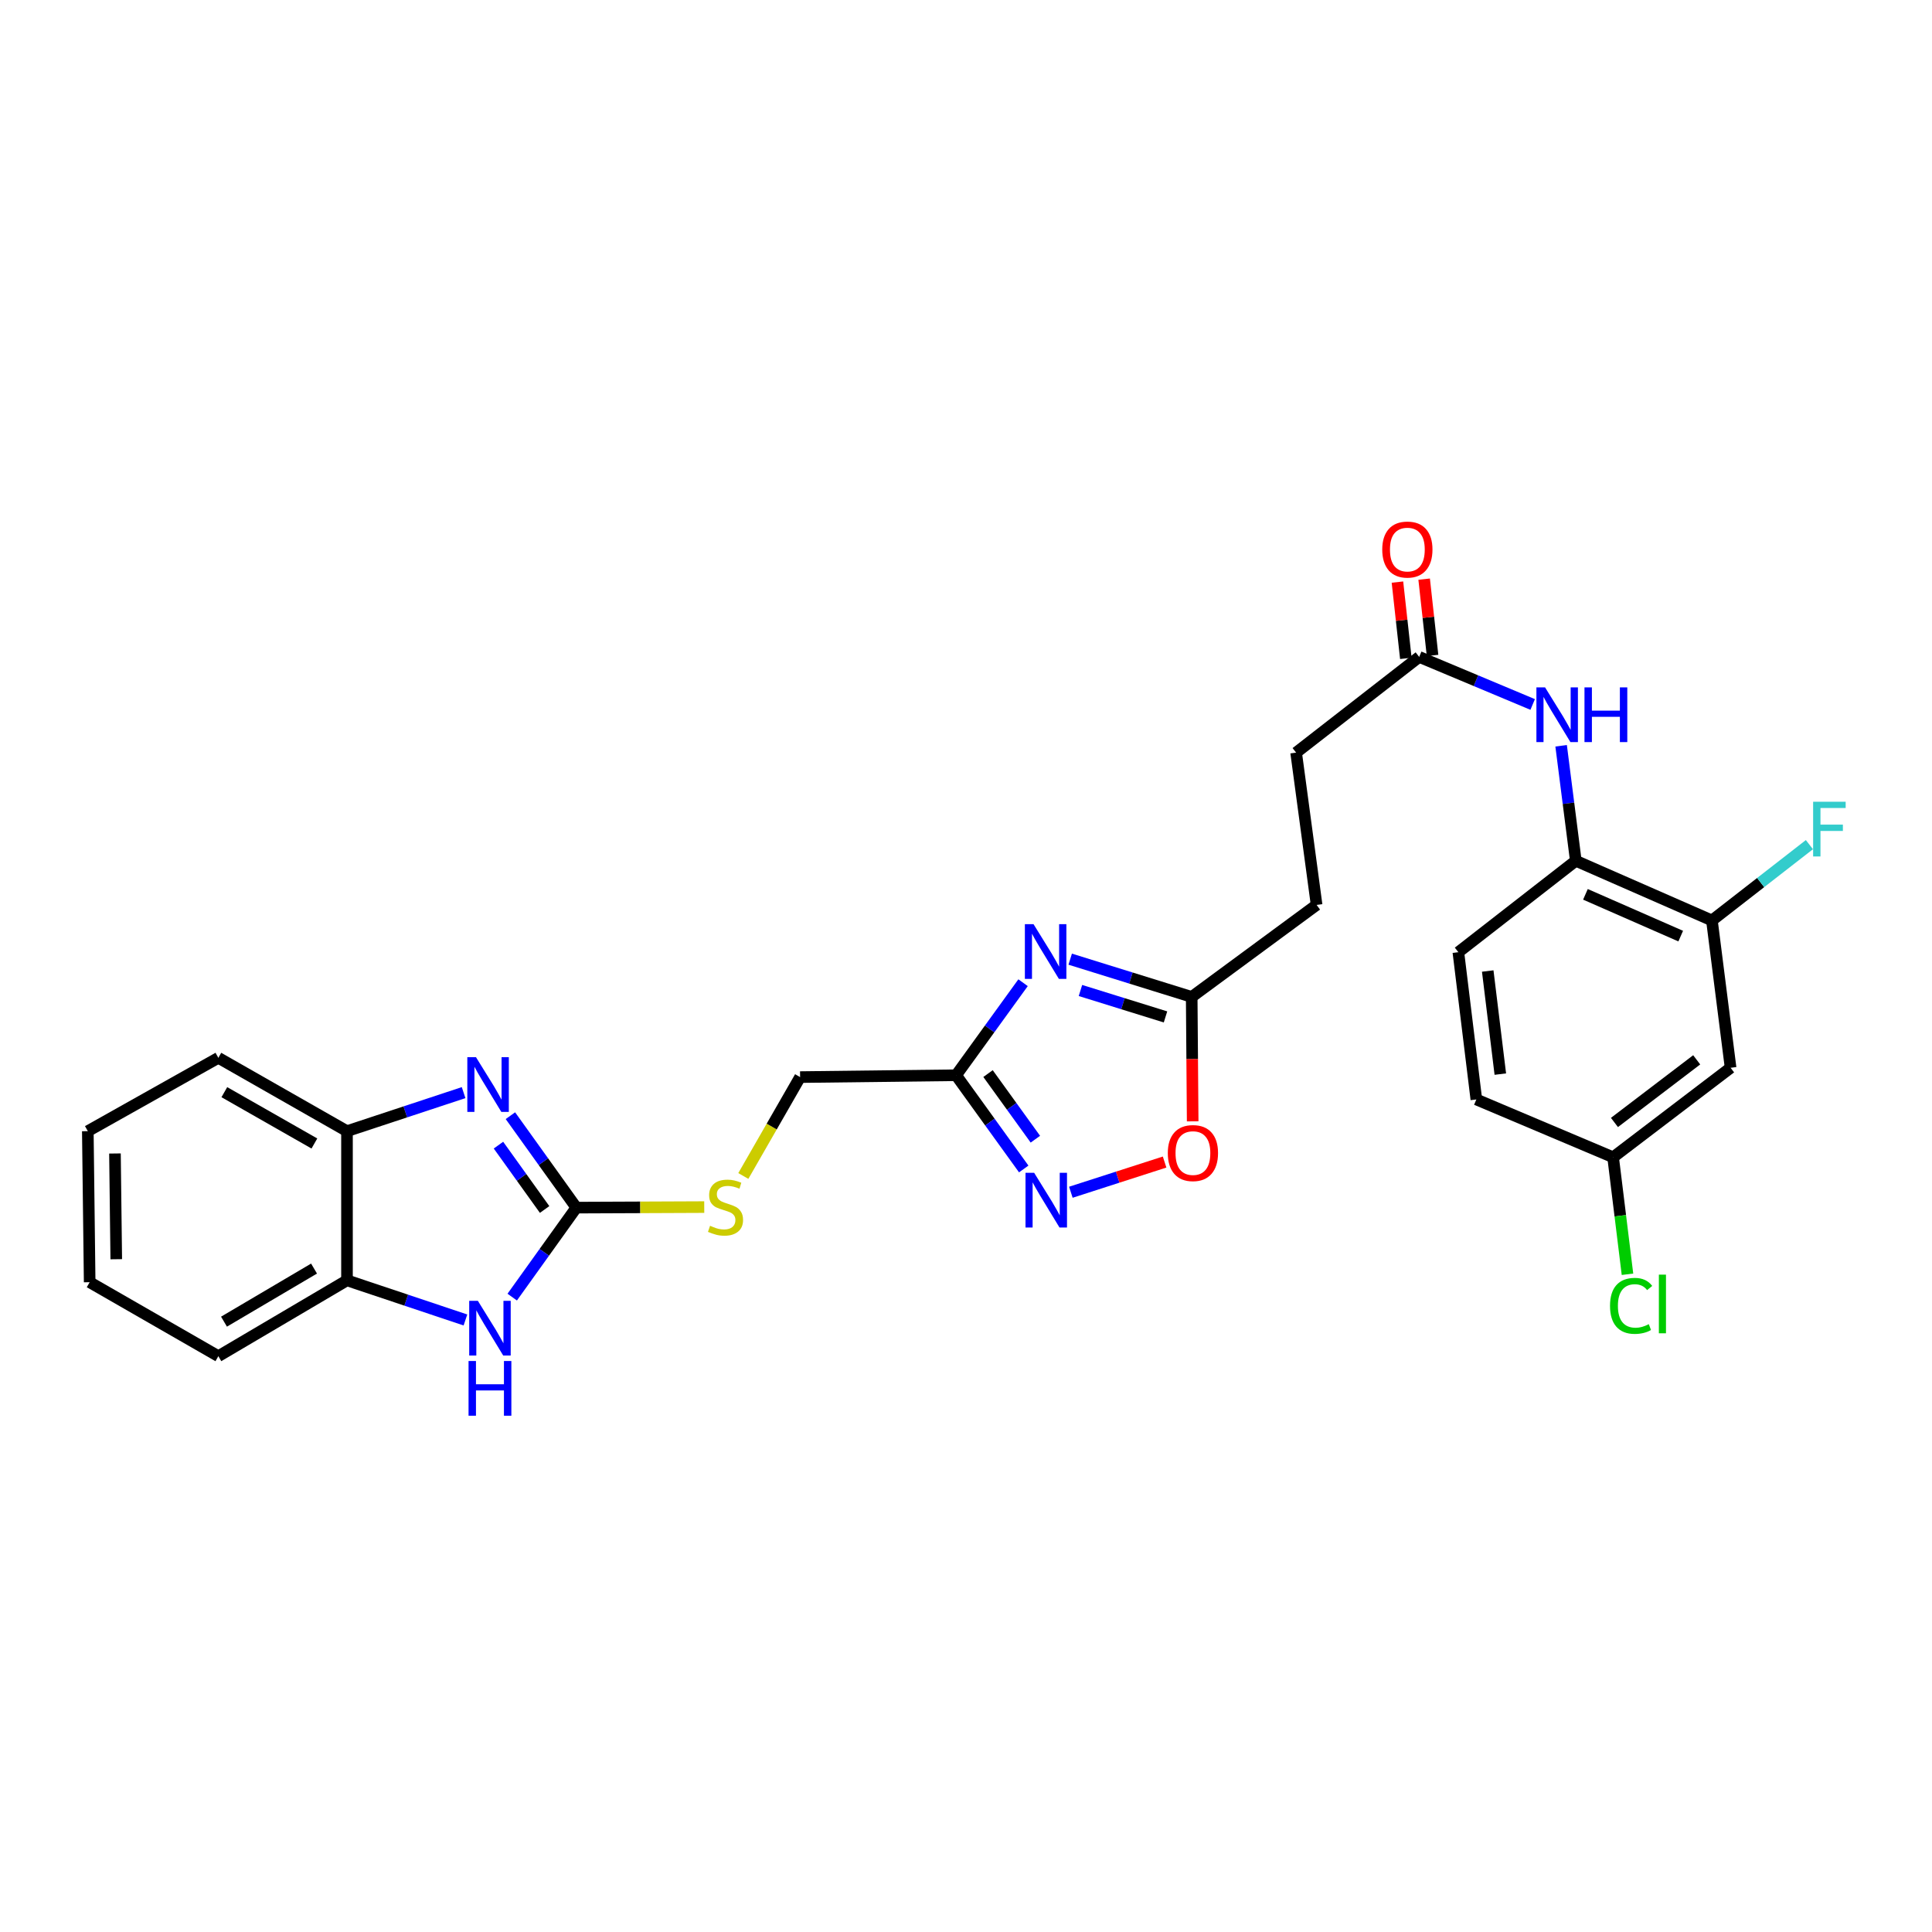 <?xml version='1.0' encoding='iso-8859-1'?>
<svg version='1.1' baseProfile='full'
              xmlns='http://www.w3.org/2000/svg'
                      xmlns:rdkit='http://www.rdkit.org/xml'
                      xmlns:xlink='http://www.w3.org/1999/xlink'
                  xml:space='preserve'
width='1000px' height='1000px' viewBox='0 0 1000 1000'>
<!-- END OF HEADER -->
<rect style='opacity:1.0;fill:#FFFFFF;stroke:none' width='1000' height='1000' x='0' y='0'> </rect>
<path class='bond-0' d='M 298.311,625.066 L 281.248,601.272' style='fill:none;fill-rule:evenodd;stroke:#000000;stroke-width:6px;stroke-linecap:butt;stroke-linejoin:miter;stroke-opacity:1' />
<path class='bond-0' d='M 281.248,601.272 L 264.186,577.478' style='fill:none;fill-rule:evenodd;stroke:#0000FF;stroke-width:6px;stroke-linecap:butt;stroke-linejoin:miter;stroke-opacity:1' />
<path class='bond-0' d='M 281.89,626.032 L 269.947,609.376' style='fill:none;fill-rule:evenodd;stroke:#000000;stroke-width:6px;stroke-linecap:butt;stroke-linejoin:miter;stroke-opacity:1' />
<path class='bond-0' d='M 269.947,609.376 L 258.003,592.72' style='fill:none;fill-rule:evenodd;stroke:#0000FF;stroke-width:6px;stroke-linecap:butt;stroke-linejoin:miter;stroke-opacity:1' />
<path class='bond-3' d='M 298.311,625.066 L 281.716,648.224' style='fill:none;fill-rule:evenodd;stroke:#000000;stroke-width:6px;stroke-linecap:butt;stroke-linejoin:miter;stroke-opacity:1' />
<path class='bond-3' d='M 281.716,648.224 L 265.122,671.382' style='fill:none;fill-rule:evenodd;stroke:#0000FF;stroke-width:6px;stroke-linecap:butt;stroke-linejoin:miter;stroke-opacity:1' />
<path class='bond-14' d='M 298.311,625.066 L 331.412,624.927' style='fill:none;fill-rule:evenodd;stroke:#000000;stroke-width:6px;stroke-linecap:butt;stroke-linejoin:miter;stroke-opacity:1' />
<path class='bond-14' d='M 331.412,624.927 L 364.514,624.788' style='fill:none;fill-rule:evenodd;stroke:#CCCC00;stroke-width:6px;stroke-linecap:butt;stroke-linejoin:miter;stroke-opacity:1' />
<path class='bond-7' d='M 239.964,565.542 L 209.782,575.514' style='fill:none;fill-rule:evenodd;stroke:#0000FF;stroke-width:6px;stroke-linecap:butt;stroke-linejoin:miter;stroke-opacity:1' />
<path class='bond-7' d='M 209.782,575.514 L 179.601,585.486' style='fill:none;fill-rule:evenodd;stroke:#000000;stroke-width:6px;stroke-linecap:butt;stroke-linejoin:miter;stroke-opacity:1' />
<path class='bond-1' d='M 529.538,508.648 L 512.206,532.596' style='fill:none;fill-rule:evenodd;stroke:#0000FF;stroke-width:6px;stroke-linecap:butt;stroke-linejoin:miter;stroke-opacity:1' />
<path class='bond-1' d='M 512.206,532.596 L 494.875,556.545' style='fill:none;fill-rule:evenodd;stroke:#000000;stroke-width:6px;stroke-linecap:butt;stroke-linejoin:miter;stroke-opacity:1' />
<path class='bond-5' d='M 553.935,496.464 L 585.378,506.235' style='fill:none;fill-rule:evenodd;stroke:#0000FF;stroke-width:6px;stroke-linecap:butt;stroke-linejoin:miter;stroke-opacity:1' />
<path class='bond-5' d='M 585.378,506.235 L 616.822,516.006' style='fill:none;fill-rule:evenodd;stroke:#000000;stroke-width:6px;stroke-linecap:butt;stroke-linejoin:miter;stroke-opacity:1' />
<path class='bond-5' d='M 559.241,512.676 L 581.252,519.516' style='fill:none;fill-rule:evenodd;stroke:#0000FF;stroke-width:6px;stroke-linecap:butt;stroke-linejoin:miter;stroke-opacity:1' />
<path class='bond-5' d='M 581.252,519.516 L 603.262,526.355' style='fill:none;fill-rule:evenodd;stroke:#000000;stroke-width:6px;stroke-linecap:butt;stroke-linejoin:miter;stroke-opacity:1' />
<path class='bond-2' d='M 494.875,556.545 L 414.131,557.503' style='fill:none;fill-rule:evenodd;stroke:#000000;stroke-width:6px;stroke-linecap:butt;stroke-linejoin:miter;stroke-opacity:1' />
<path class='bond-4' d='M 494.875,556.545 L 512.379,580.801' style='fill:none;fill-rule:evenodd;stroke:#000000;stroke-width:6px;stroke-linecap:butt;stroke-linejoin:miter;stroke-opacity:1' />
<path class='bond-4' d='M 512.379,580.801 L 529.883,605.058' style='fill:none;fill-rule:evenodd;stroke:#0000FF;stroke-width:6px;stroke-linecap:butt;stroke-linejoin:miter;stroke-opacity:1' />
<path class='bond-4' d='M 511.403,555.684 L 523.656,572.663' style='fill:none;fill-rule:evenodd;stroke:#000000;stroke-width:6px;stroke-linecap:butt;stroke-linejoin:miter;stroke-opacity:1' />
<path class='bond-4' d='M 523.656,572.663 L 535.909,589.643' style='fill:none;fill-rule:evenodd;stroke:#0000FF;stroke-width:6px;stroke-linecap:butt;stroke-linejoin:miter;stroke-opacity:1' />
<path class='bond-8' d='M 240.909,683.215 L 210.255,672.957' style='fill:none;fill-rule:evenodd;stroke:#0000FF;stroke-width:6px;stroke-linecap:butt;stroke-linejoin:miter;stroke-opacity:1' />
<path class='bond-8' d='M 210.255,672.957 L 179.601,662.7' style='fill:none;fill-rule:evenodd;stroke:#000000;stroke-width:6px;stroke-linecap:butt;stroke-linejoin:miter;stroke-opacity:1' />
<path class='bond-6' d='M 554.274,617.107 L 578.535,609.287' style='fill:none;fill-rule:evenodd;stroke:#0000FF;stroke-width:6px;stroke-linecap:butt;stroke-linejoin:miter;stroke-opacity:1' />
<path class='bond-6' d='M 578.535,609.287 L 602.796,601.468' style='fill:none;fill-rule:evenodd;stroke:#FF0000;stroke-width:6px;stroke-linecap:butt;stroke-linejoin:miter;stroke-opacity:1' />
<path class='bond-19' d='M 616.822,516.006 L 681.473,468.383' style='fill:none;fill-rule:evenodd;stroke:#000000;stroke-width:6px;stroke-linecap:butt;stroke-linejoin:miter;stroke-opacity:1' />
<path class='bond-30' d='M 616.822,516.006 L 617.075,548.205' style='fill:none;fill-rule:evenodd;stroke:#000000;stroke-width:6px;stroke-linecap:butt;stroke-linejoin:miter;stroke-opacity:1' />
<path class='bond-30' d='M 617.075,548.205 L 617.327,580.404' style='fill:none;fill-rule:evenodd;stroke:#FF0000;stroke-width:6px;stroke-linecap:butt;stroke-linejoin:miter;stroke-opacity:1' />
<path class='bond-24' d='M 179.601,585.486 L 113.018,547.528' style='fill:none;fill-rule:evenodd;stroke:#000000;stroke-width:6px;stroke-linecap:butt;stroke-linejoin:miter;stroke-opacity:1' />
<path class='bond-24' d='M 162.726,591.874 L 116.118,565.304' style='fill:none;fill-rule:evenodd;stroke:#000000;stroke-width:6px;stroke-linecap:butt;stroke-linejoin:miter;stroke-opacity:1' />
<path class='bond-28' d='M 179.601,585.486 L 179.601,662.7' style='fill:none;fill-rule:evenodd;stroke:#000000;stroke-width:6px;stroke-linecap:butt;stroke-linejoin:miter;stroke-opacity:1' />
<path class='bond-25' d='M 179.601,662.7 L 113.018,701.955' style='fill:none;fill-rule:evenodd;stroke:#000000;stroke-width:6px;stroke-linecap:butt;stroke-linejoin:miter;stroke-opacity:1' />
<path class='bond-25' d='M 162.55,656.608 L 115.943,684.087' style='fill:none;fill-rule:evenodd;stroke:#000000;stroke-width:6px;stroke-linecap:butt;stroke-linejoin:miter;stroke-opacity:1' />
<path class='bond-9' d='M 793.309,364.634 L 763.941,352.325' style='fill:none;fill-rule:evenodd;stroke:#0000FF;stroke-width:6px;stroke-linecap:butt;stroke-linejoin:miter;stroke-opacity:1' />
<path class='bond-9' d='M 763.941,352.325 L 734.574,340.016' style='fill:none;fill-rule:evenodd;stroke:#000000;stroke-width:6px;stroke-linecap:butt;stroke-linejoin:miter;stroke-opacity:1' />
<path class='bond-10' d='M 808.036,386.012 L 811.835,415.775' style='fill:none;fill-rule:evenodd;stroke:#0000FF;stroke-width:6px;stroke-linecap:butt;stroke-linejoin:miter;stroke-opacity:1' />
<path class='bond-10' d='M 811.835,415.775 L 815.635,445.538' style='fill:none;fill-rule:evenodd;stroke:#000000;stroke-width:6px;stroke-linecap:butt;stroke-linejoin:miter;stroke-opacity:1' />
<path class='bond-11' d='M 815.635,445.538 L 886.088,476.426' style='fill:none;fill-rule:evenodd;stroke:#000000;stroke-width:6px;stroke-linecap:butt;stroke-linejoin:miter;stroke-opacity:1' />
<path class='bond-11' d='M 820.619,462.907 L 869.936,484.529' style='fill:none;fill-rule:evenodd;stroke:#000000;stroke-width:6px;stroke-linecap:butt;stroke-linejoin:miter;stroke-opacity:1' />
<path class='bond-17' d='M 815.635,445.538 L 754.847,492.852' style='fill:none;fill-rule:evenodd;stroke:#000000;stroke-width:6px;stroke-linecap:butt;stroke-linejoin:miter;stroke-opacity:1' />
<path class='bond-13' d='M 886.088,476.426 L 895.753,552.682' style='fill:none;fill-rule:evenodd;stroke:#000000;stroke-width:6px;stroke-linecap:butt;stroke-linejoin:miter;stroke-opacity:1' />
<path class='bond-20' d='M 886.088,476.426 L 911.317,456.807' style='fill:none;fill-rule:evenodd;stroke:#000000;stroke-width:6px;stroke-linecap:butt;stroke-linejoin:miter;stroke-opacity:1' />
<path class='bond-20' d='M 911.317,456.807 L 936.546,437.188' style='fill:none;fill-rule:evenodd;stroke:#33CCCC;stroke-width:6px;stroke-linecap:butt;stroke-linejoin:miter;stroke-opacity:1' />
<path class='bond-12' d='M 734.574,340.016 L 670.873,389.563' style='fill:none;fill-rule:evenodd;stroke:#000000;stroke-width:6px;stroke-linecap:butt;stroke-linejoin:miter;stroke-opacity:1' />
<path class='bond-15' d='M 741.485,339.255 L 739.311,319.51' style='fill:none;fill-rule:evenodd;stroke:#000000;stroke-width:6px;stroke-linecap:butt;stroke-linejoin:miter;stroke-opacity:1' />
<path class='bond-15' d='M 739.311,319.51 L 737.138,299.765' style='fill:none;fill-rule:evenodd;stroke:#FF0000;stroke-width:6px;stroke-linecap:butt;stroke-linejoin:miter;stroke-opacity:1' />
<path class='bond-15' d='M 727.662,340.777 L 725.488,321.032' style='fill:none;fill-rule:evenodd;stroke:#000000;stroke-width:6px;stroke-linecap:butt;stroke-linejoin:miter;stroke-opacity:1' />
<path class='bond-15' d='M 725.488,321.032 L 723.314,301.287' style='fill:none;fill-rule:evenodd;stroke:#FF0000;stroke-width:6px;stroke-linecap:butt;stroke-linejoin:miter;stroke-opacity:1' />
<path class='bond-31' d='M 895.753,552.682 L 834.942,598.999' style='fill:none;fill-rule:evenodd;stroke:#000000;stroke-width:6px;stroke-linecap:butt;stroke-linejoin:miter;stroke-opacity:1' />
<path class='bond-31' d='M 878.205,548.566 L 835.637,580.988' style='fill:none;fill-rule:evenodd;stroke:#000000;stroke-width:6px;stroke-linecap:butt;stroke-linejoin:miter;stroke-opacity:1' />
<path class='bond-16' d='M 384.744,608.684 L 399.438,583.093' style='fill:none;fill-rule:evenodd;stroke:#CCCC00;stroke-width:6px;stroke-linecap:butt;stroke-linejoin:miter;stroke-opacity:1' />
<path class='bond-16' d='M 399.438,583.093 L 414.131,557.503' style='fill:none;fill-rule:evenodd;stroke:#000000;stroke-width:6px;stroke-linecap:butt;stroke-linejoin:miter;stroke-opacity:1' />
<path class='bond-22' d='M 754.847,492.852 L 764.156,569.076' style='fill:none;fill-rule:evenodd;stroke:#000000;stroke-width:6px;stroke-linecap:butt;stroke-linejoin:miter;stroke-opacity:1' />
<path class='bond-22' d='M 770.047,502.599 L 776.564,555.957' style='fill:none;fill-rule:evenodd;stroke:#000000;stroke-width:6px;stroke-linecap:butt;stroke-linejoin:miter;stroke-opacity:1' />
<path class='bond-18' d='M 834.942,598.999 L 764.156,569.076' style='fill:none;fill-rule:evenodd;stroke:#000000;stroke-width:6px;stroke-linecap:butt;stroke-linejoin:miter;stroke-opacity:1' />
<path class='bond-23' d='M 834.942,598.999 L 838.661,629.278' style='fill:none;fill-rule:evenodd;stroke:#000000;stroke-width:6px;stroke-linecap:butt;stroke-linejoin:miter;stroke-opacity:1' />
<path class='bond-23' d='M 838.661,629.278 L 842.379,659.557' style='fill:none;fill-rule:evenodd;stroke:#00CC00;stroke-width:6px;stroke-linecap:butt;stroke-linejoin:miter;stroke-opacity:1' />
<path class='bond-21' d='M 681.473,468.383 L 670.873,389.563' style='fill:none;fill-rule:evenodd;stroke:#000000;stroke-width:6px;stroke-linecap:butt;stroke-linejoin:miter;stroke-opacity:1' />
<path class='bond-26' d='M 113.018,547.528 L 45.455,585.486' style='fill:none;fill-rule:evenodd;stroke:#000000;stroke-width:6px;stroke-linecap:butt;stroke-linejoin:miter;stroke-opacity:1' />
<path class='bond-27' d='M 113.018,701.955 L 46.413,663.673' style='fill:none;fill-rule:evenodd;stroke:#000000;stroke-width:6px;stroke-linecap:butt;stroke-linejoin:miter;stroke-opacity:1' />
<path class='bond-29' d='M 45.455,585.486 L 46.413,663.673' style='fill:none;fill-rule:evenodd;stroke:#000000;stroke-width:6px;stroke-linecap:butt;stroke-linejoin:miter;stroke-opacity:1' />
<path class='bond-29' d='M 59.504,597.044 L 60.175,651.775' style='fill:none;fill-rule:evenodd;stroke:#000000;stroke-width:6px;stroke-linecap:butt;stroke-linejoin:miter;stroke-opacity:1' />
<path  class='atom-1' d='M 246.367 547.198
L 255.647 562.198
Q 256.567 563.678, 258.047 566.358
Q 259.527 569.038, 259.607 569.198
L 259.607 547.198
L 263.367 547.198
L 263.367 575.518
L 259.487 575.518
L 249.527 559.118
Q 248.367 557.198, 247.127 554.998
Q 245.927 552.798, 245.567 552.118
L 245.567 575.518
L 241.887 575.518
L 241.887 547.198
L 246.367 547.198
' fill='#0000FF'/>
<path  class='atom-2' d='M 534.955 478.352
L 544.235 493.352
Q 545.155 494.832, 546.635 497.512
Q 548.115 500.192, 548.195 500.352
L 548.195 478.352
L 551.955 478.352
L 551.955 506.672
L 548.075 506.672
L 538.115 490.272
Q 536.955 488.352, 535.715 486.152
Q 534.515 483.952, 534.155 483.272
L 534.155 506.672
L 530.475 506.672
L 530.475 478.352
L 534.955 478.352
' fill='#0000FF'/>
<path  class='atom-4' d='M 247.34 673.301
L 256.62 688.301
Q 257.54 689.781, 259.02 692.461
Q 260.5 695.141, 260.58 695.301
L 260.58 673.301
L 264.34 673.301
L 264.34 701.621
L 260.46 701.621
L 250.5 685.221
Q 249.34 683.301, 248.1 681.101
Q 246.9 678.901, 246.54 678.221
L 246.54 701.621
L 242.86 701.621
L 242.86 673.301
L 247.34 673.301
' fill='#0000FF'/>
<path  class='atom-4' d='M 242.52 704.453
L 246.36 704.453
L 246.36 716.493
L 260.84 716.493
L 260.84 704.453
L 264.68 704.453
L 264.68 732.773
L 260.84 732.773
L 260.84 719.693
L 246.36 719.693
L 246.36 732.773
L 242.52 732.773
L 242.52 704.453
' fill='#0000FF'/>
<path  class='atom-5' d='M 535.28 607.051
L 544.56 622.051
Q 545.48 623.531, 546.96 626.211
Q 548.44 628.891, 548.52 629.051
L 548.52 607.051
L 552.28 607.051
L 552.28 635.371
L 548.4 635.371
L 538.44 618.971
Q 537.28 617.051, 536.04 614.851
Q 534.84 612.651, 534.48 611.971
L 534.48 635.371
L 530.8 635.371
L 530.8 607.051
L 535.28 607.051
' fill='#0000FF'/>
<path  class='atom-7' d='M 604.455 596.823
Q 604.455 590.023, 607.815 586.223
Q 611.175 582.423, 617.455 582.423
Q 623.735 582.423, 627.095 586.223
Q 630.455 590.023, 630.455 596.823
Q 630.455 603.703, 627.055 607.623
Q 623.655 611.503, 617.455 611.503
Q 611.215 611.503, 607.815 607.623
Q 604.455 603.743, 604.455 596.823
M 617.455 608.303
Q 621.775 608.303, 624.095 605.423
Q 626.455 602.503, 626.455 596.823
Q 626.455 591.263, 624.095 588.463
Q 621.775 585.623, 617.455 585.623
Q 613.135 585.623, 610.775 588.423
Q 608.455 591.223, 608.455 596.823
Q 608.455 602.543, 610.775 605.423
Q 613.135 608.303, 617.455 608.303
' fill='#FF0000'/>
<path  class='atom-10' d='M 799.725 355.787
L 809.005 370.787
Q 809.925 372.267, 811.405 374.947
Q 812.885 377.627, 812.965 377.787
L 812.965 355.787
L 816.725 355.787
L 816.725 384.107
L 812.845 384.107
L 802.885 367.707
Q 801.725 365.787, 800.485 363.587
Q 799.285 361.387, 798.925 360.707
L 798.925 384.107
L 795.245 384.107
L 795.245 355.787
L 799.725 355.787
' fill='#0000FF'/>
<path  class='atom-10' d='M 820.125 355.787
L 823.965 355.787
L 823.965 367.827
L 838.445 367.827
L 838.445 355.787
L 842.285 355.787
L 842.285 384.107
L 838.445 384.107
L 838.445 371.027
L 823.965 371.027
L 823.965 384.107
L 820.125 384.107
L 820.125 355.787
' fill='#0000FF'/>
<path  class='atom-15' d='M 367.524 634.462
Q 367.844 634.582, 369.164 635.142
Q 370.484 635.702, 371.924 636.062
Q 373.404 636.382, 374.844 636.382
Q 377.524 636.382, 379.084 635.102
Q 380.644 633.782, 380.644 631.502
Q 380.644 629.942, 379.844 628.982
Q 379.084 628.022, 377.884 627.502
Q 376.684 626.982, 374.684 626.382
Q 372.164 625.622, 370.644 624.902
Q 369.164 624.182, 368.084 622.662
Q 367.044 621.142, 367.044 618.582
Q 367.044 615.022, 369.444 612.822
Q 371.884 610.622, 376.684 610.622
Q 379.964 610.622, 383.684 612.182
L 382.764 615.262
Q 379.364 613.862, 376.804 613.862
Q 374.044 613.862, 372.524 615.022
Q 371.004 616.142, 371.044 618.102
Q 371.044 619.622, 371.804 620.542
Q 372.604 621.462, 373.724 621.982
Q 374.884 622.502, 376.804 623.102
Q 379.364 623.902, 380.884 624.702
Q 382.404 625.502, 383.484 627.142
Q 384.604 628.742, 384.604 631.502
Q 384.604 635.422, 381.964 637.542
Q 379.364 639.622, 375.004 639.622
Q 372.484 639.622, 370.564 639.062
Q 368.684 638.542, 366.444 637.622
L 367.524 634.462
' fill='#CCCC00'/>
<path  class='atom-16' d='M 715.447 284.446
Q 715.447 277.646, 718.807 273.846
Q 722.167 270.046, 728.447 270.046
Q 734.727 270.046, 738.087 273.846
Q 741.447 277.646, 741.447 284.446
Q 741.447 291.326, 738.047 295.246
Q 734.647 299.126, 728.447 299.126
Q 722.207 299.126, 718.807 295.246
Q 715.447 291.366, 715.447 284.446
M 728.447 295.926
Q 732.767 295.926, 735.087 293.046
Q 737.447 290.126, 737.447 284.446
Q 737.447 278.886, 735.087 276.086
Q 732.767 273.246, 728.447 273.246
Q 724.127 273.246, 721.767 276.046
Q 719.447 278.846, 719.447 284.446
Q 719.447 290.166, 721.767 293.046
Q 724.127 295.926, 728.447 295.926
' fill='#FF0000'/>
<path  class='atom-21' d='M 938.471 414.983
L 955.311 414.983
L 955.311 418.223
L 942.271 418.223
L 942.271 426.823
L 953.871 426.823
L 953.871 430.103
L 942.271 430.103
L 942.271 443.303
L 938.471 443.303
L 938.471 414.983
' fill='#33CCCC'/>
<path  class='atom-24' d='M 833.347 675.91
Q 833.347 668.87, 836.627 665.19
Q 839.947 661.47, 846.227 661.47
Q 852.067 661.47, 855.187 665.59
L 852.547 667.75
Q 850.267 664.75, 846.227 664.75
Q 841.947 664.75, 839.667 667.63
Q 837.427 670.47, 837.427 675.91
Q 837.427 681.51, 839.747 684.39
Q 842.107 687.27, 846.667 687.27
Q 849.787 687.27, 853.427 685.39
L 854.547 688.39
Q 853.067 689.35, 850.827 689.91
Q 848.587 690.47, 846.107 690.47
Q 839.947 690.47, 836.627 686.71
Q 833.347 682.95, 833.347 675.91
' fill='#00CC00'/>
<path  class='atom-24' d='M 858.627 659.75
L 862.307 659.75
L 862.307 690.11
L 858.627 690.11
L 858.627 659.75
' fill='#00CC00'/>
</svg>
